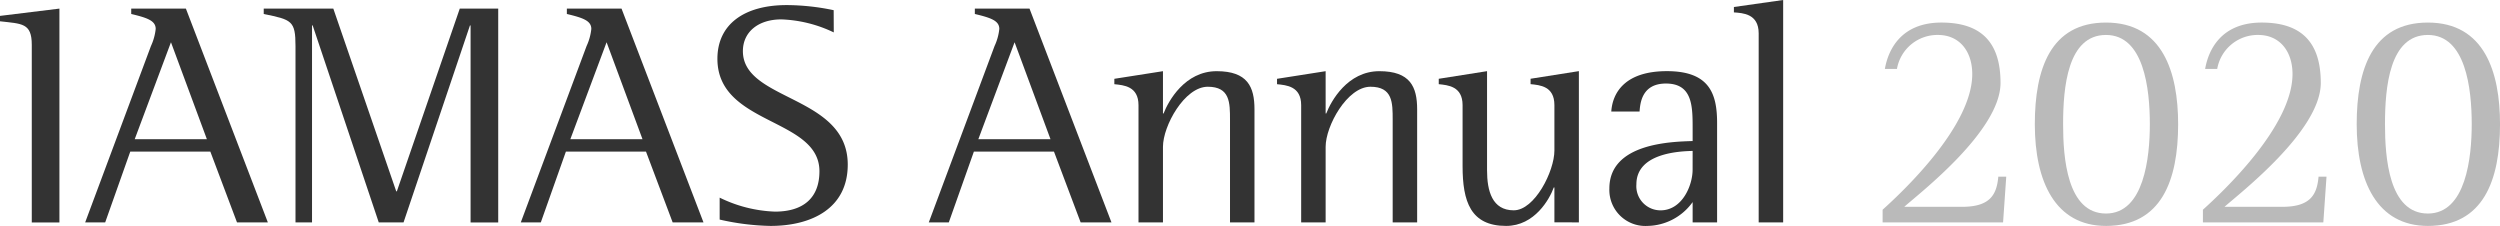 <?xml version="1.0" encoding="UTF-8"?> <svg xmlns="http://www.w3.org/2000/svg" width="343.044" height="31" viewBox="0 0 343.044 31"><g id="グループ_358" data-name="グループ 358" transform="translate(-3.478 488.563)"><g id="グループ_356" data-name="グループ 356"><path id="パス_584" data-name="パス 584" d="M7.838-482.415c0-3.009-1.352-2.878-4.36-3.227v-.741l8.153-1v29.343H7.838Z" fill="#333"></path><path id="パス_585" data-name="パス 585" d="M24.188-482.241a7.391,7.391,0,0,0,.654-2.355c0-1.133-1.177-1.526-3.358-2.049v-.741h7.5l11.249,29.343H36l-3.662-9.722H21.354l-3.444,9.722H15.163Zm-2.224,12.775h9.9l-4.927-13.3Z" fill="#333"></path><path id="パス_586" data-name="パス 586" d="M44.026-482.241c0-3.488-.523-3.619-4.36-4.4v-.741h9.549l8.632,25.071h.088l8.632-25.071h5.276v29.343H68.05v-27.032h-.087L58.85-458.043h-3.4l-9.069-27.032h-.088v27.032H44.026Z" fill="#333"></path><path id="パス_587" data-name="パス 587" d="M83.965-482.241a7.414,7.414,0,0,0,.653-2.355c0-1.133-1.177-1.526-3.357-2.049v-.741h7.5l11.249,29.343H95.78l-3.662-9.722H81.13l-3.444,9.722H74.939ZM81.74-469.466h9.9l-4.927-13.3Z" fill="#333"></path><path id="パス_588" data-name="パス 588" d="M117.886-484.116a18.061,18.061,0,0,0-7.194-1.787c-3.14,0-5.276,1.7-5.276,4.359,0,6.889,14.388,6.017,14.388,15.566,0,6.017-4.97,8.415-10.6,8.415a33.788,33.788,0,0,1-6.976-.872v-3.009a18.68,18.68,0,0,0,7.586,1.919c3.838,0,6.105-1.831,6.105-5.538,0-7.368-14-6.278-14-15.434,0-4.752,3.706-7.368,9.5-7.368a31.869,31.869,0,0,1,6.453.7Z" fill="#333"></path><path id="パス_589" data-name="パス 589" d="M139.947-482.241a7.391,7.391,0,0,0,.654-2.355c0-1.133-1.177-1.526-3.358-2.049v-.741h7.5l11.249,29.343h-4.23l-3.662-9.722H137.113l-3.444,9.722h-2.747Zm-2.223,12.775h9.9l-4.927-13.3Z" fill="#333"></path><path id="パス_590" data-name="パス 590" d="M159.7-474.132c0-2.615-2.05-2.746-3.314-2.877v-.741l6.671-1.046v5.8h.087c.654-1.7,2.921-5.8,7.281-5.8,4.229,0,5.189,2.135,5.189,5.231v15.522h-3.358v-14.083c0-2.354,0-4.535-3.052-4.535-3.183,0-6.147,5.364-6.147,8.241v10.377H159.7Z" fill="#333"></path><path id="パス_591" data-name="パス 591" d="M182.021-474.132c0-2.615-2.049-2.746-3.313-2.877v-.741l6.67-1.046v5.8h.088c.654-1.7,2.921-5.8,7.281-5.8,4.229,0,5.188,2.135,5.188,5.231v15.522h-3.357v-14.083c0-2.354,0-4.535-3.052-4.535-3.183,0-6.148,5.364-6.148,8.241v10.377h-3.357Z" fill="#333"></path><path id="パス_592" data-name="パス 592" d="M216.77-462.839h-.086c-.567,1.57-2.617,5.276-6.541,5.276-4.883,0-5.973-3.357-5.973-8.2v-8.372c0-2.615-2.049-2.746-3.27-2.877v-.741l6.627-1.046v13.6c0,2.835.7,5.494,3.663,5.494,2.877,0,5.58-5.363,5.58-8.2v-6.236c0-2.615-2.005-2.746-3.27-2.877v-.741l6.628-1.046v20.753H216.77Z" fill="#333"></path><path id="パス_593" data-name="パス 593" d="M235.737-460.833a7.778,7.778,0,0,1-6.191,3.27,4.945,4.945,0,0,1-5.233-5.146c0-6.234,8.59-6.409,11.424-6.5v-1.7c0-3.052,0-6.191-3.662-6.191-3.315,0-3.532,2.7-3.62,3.837h-3.88c.174-2.572,1.875-5.537,7.631-5.537,5.842,0,6.888,3.1,6.888,7.106v13.647h-3.357Zm0-7.02c-1.832.044-7.717.3-7.717,4.579a3.316,3.316,0,0,0,3.313,3.574c2.965,0,4.4-3.4,4.4-5.58Z" fill="#333"></path><path id="パス_594" data-name="パス 594" d="M244.8-483.985c0-2.7-2.179-2.79-3.4-2.877v-.742l6.759-.959v30.52H244.8Z" fill="#333"></path></g><g id="グループ_357" data-name="グループ 357"><path id="パス_595" data-name="パス 595" d="M261.806-459.787c2.616-2.355,12.3-11.38,12.3-18.617,0-3.052-1.7-5.363-4.709-5.363a5.631,5.631,0,0,0-5.624,4.665h-1.657c.436-2.529,2.137-6.365,7.76-6.365,5.494,0,8.11,2.746,8.11,8.283,0,6.584-11.118,15.13-13.21,17h7.935c3.836,0,4.752-1.656,4.97-4.141h1.09l-.436,6.278H261.806Z" fill="#bababa"></path><path id="パス_596" data-name="パス 596" d="M282.691-471.515c0-7.543,2.136-13.952,9.766-13.952,7.762,0,9.9,6.8,9.9,13.952,0,7.717-2.31,13.952-9.9,13.952C285.481-457.563,282.691-463.668,282.691-471.515Zm9.766,12.252c5.233,0,6.017-7.718,6.017-12.252,0-4.927-.828-12.252-6.017-12.252-5.275,0-5.885,7.194-5.885,12.252C286.572-466.981,287.1-459.263,292.457-459.263Z" fill="#bababa"></path><path id="パス_597" data-name="パス 597" d="M305.756-459.787c2.615-2.355,12.295-11.38,12.295-18.617,0-3.052-1.7-5.363-4.709-5.363a5.631,5.631,0,0,0-5.624,4.665h-1.657c.436-2.529,2.136-6.365,7.76-6.365,5.494,0,8.11,2.746,8.11,8.283,0,6.584-11.118,15.13-13.21,17h7.935c3.836,0,4.752-1.656,4.97-4.141h1.09l-.436,6.278H305.756Z" fill="#bababa"></path><path id="パス_598" data-name="パス 598" d="M326.858-471.515c0-7.543,2.137-13.952,9.767-13.952,7.761,0,9.9,6.8,9.9,13.952,0,7.717-2.31,13.952-9.9,13.952C329.649-457.563,326.858-463.668,326.858-471.515Zm9.767,12.252c5.232,0,6.017-7.718,6.017-12.252,0-4.927-.829-12.252-6.017-12.252-5.276,0-5.885,7.194-5.885,12.252C330.74-466.981,331.263-459.263,336.625-459.263Z" fill="#bababa"></path></g></g></svg> 